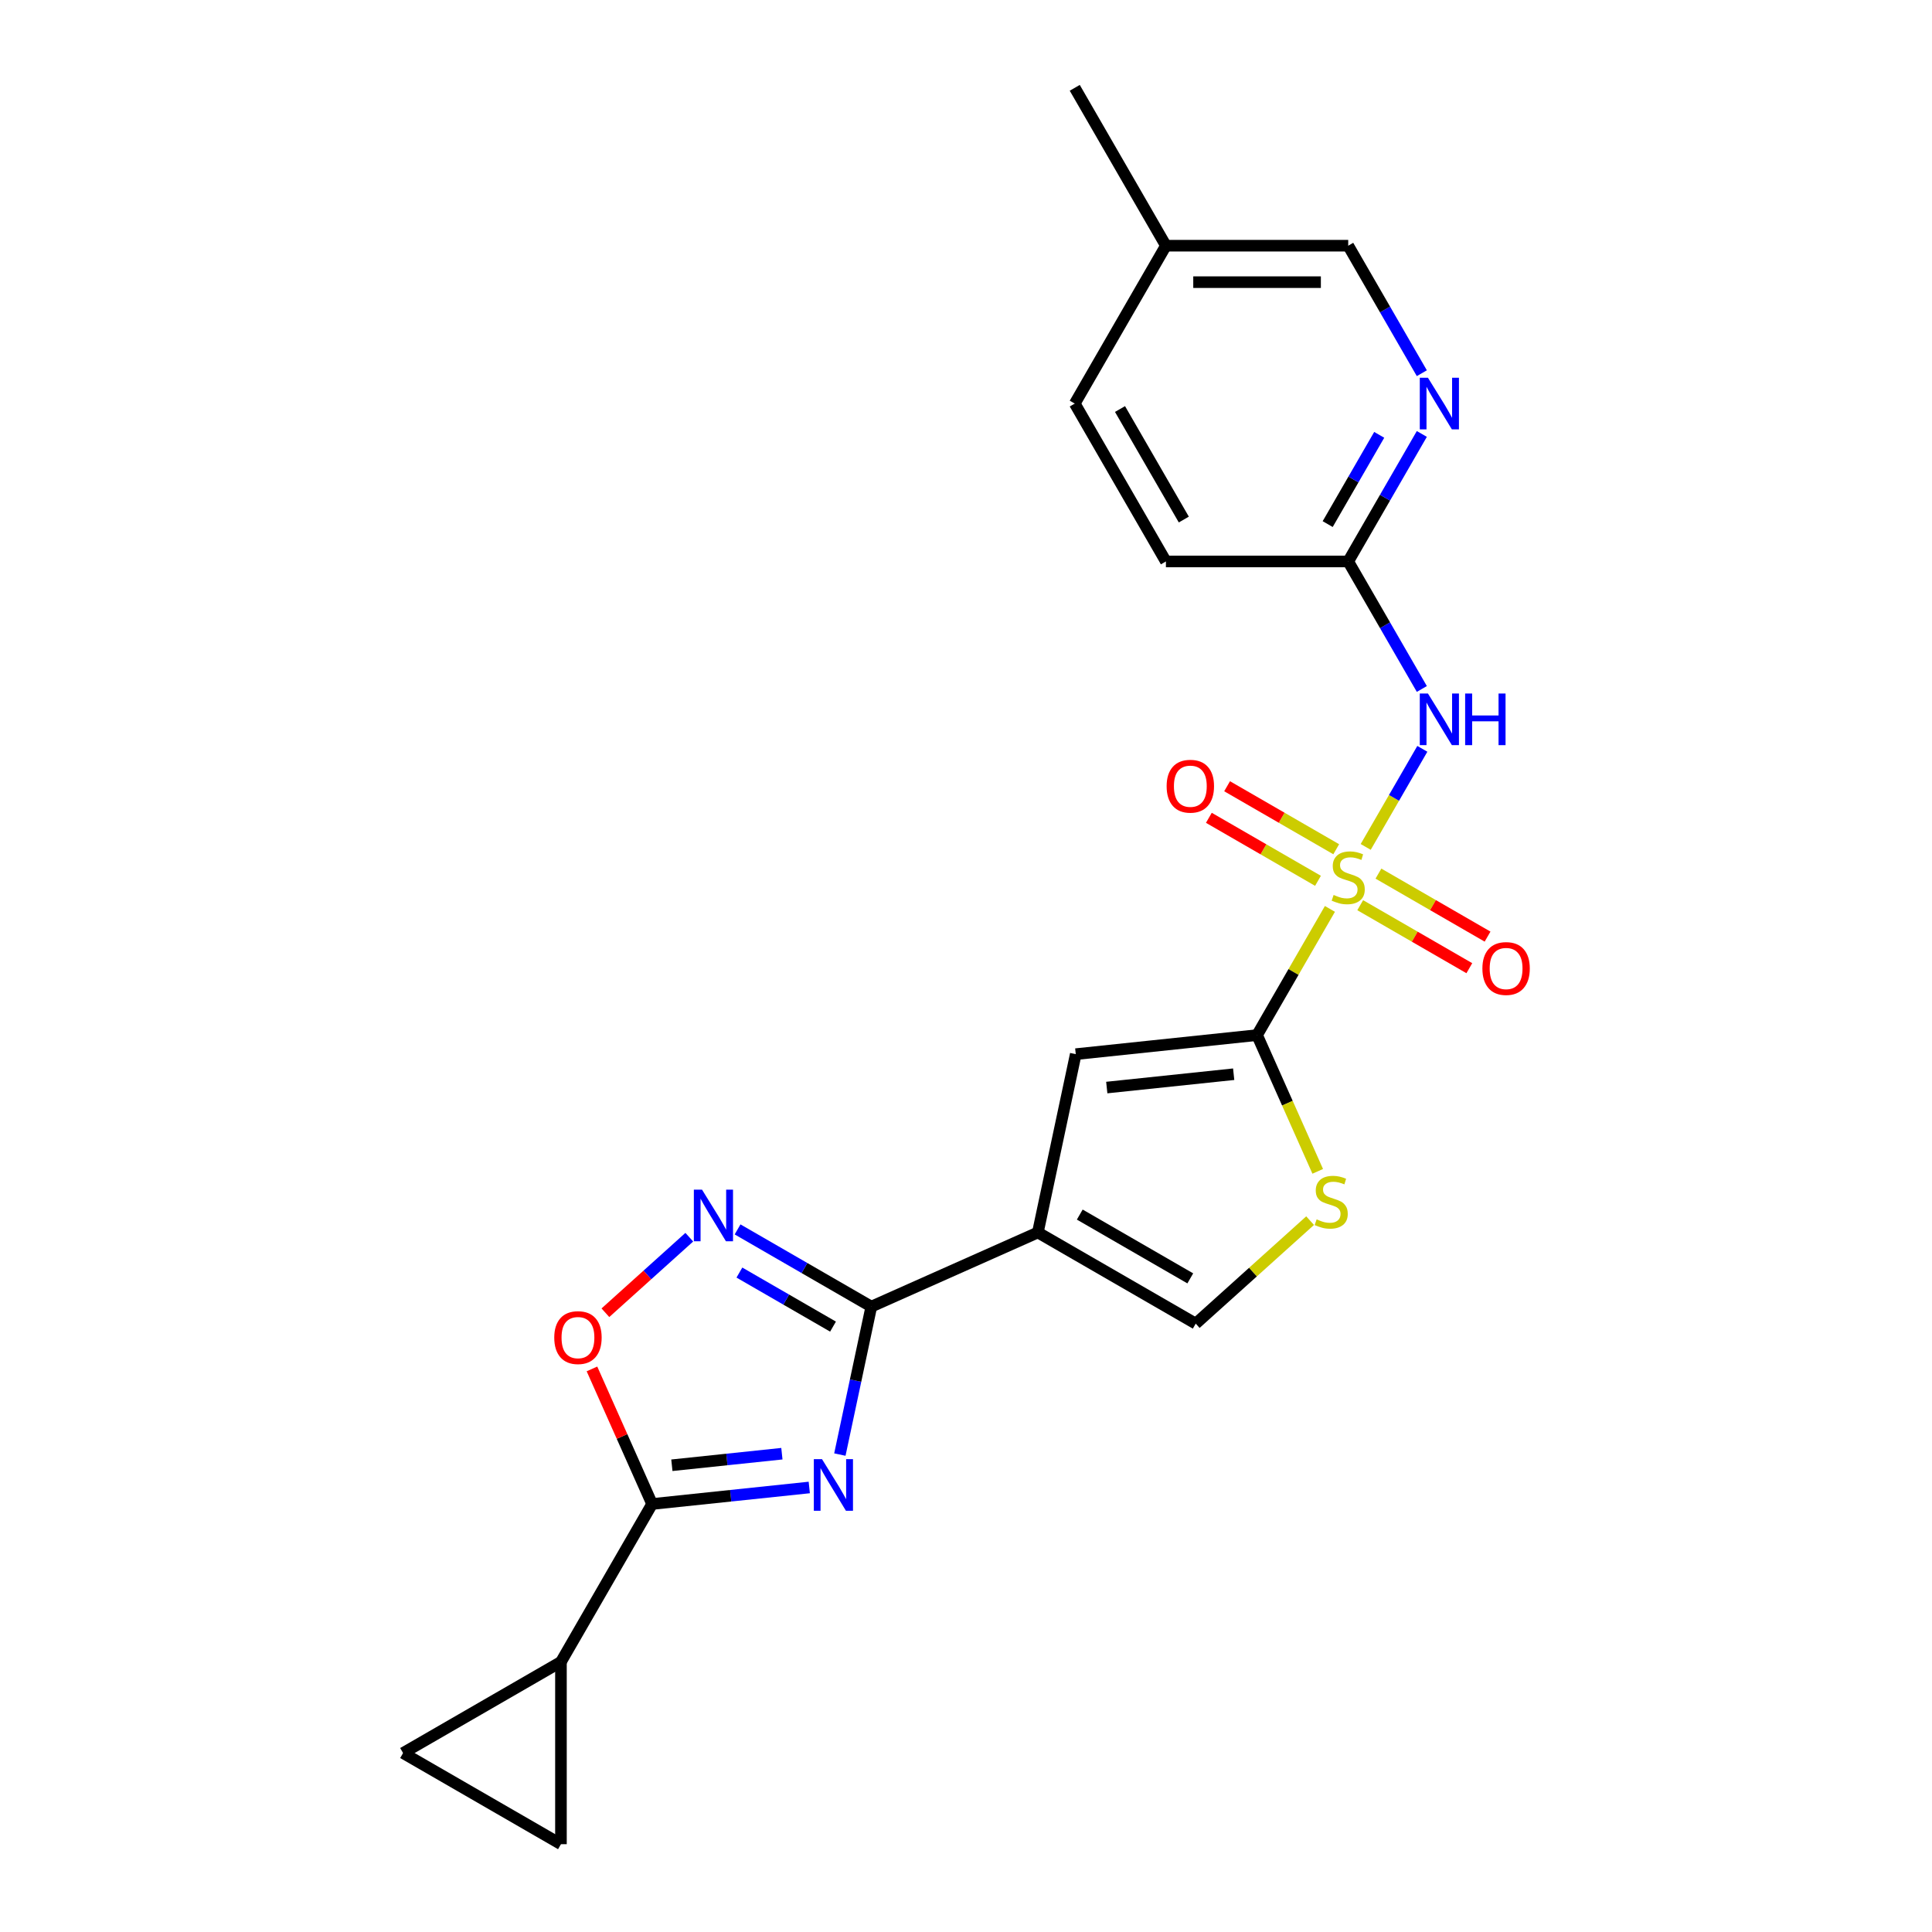 <?xml version='1.0' encoding='iso-8859-1'?>
<svg version='1.1' baseProfile='full'
              xmlns='http://www.w3.org/2000/svg'
                      xmlns:rdkit='http://www.rdkit.org/xml'
                      xmlns:xlink='http://www.w3.org/1999/xlink'
                  xml:space='preserve'
width='1000px' height='1000px' viewBox='0 0 1000 1000'>
<!-- END OF HEADER -->
<rect style='opacity:1.0;fill:#FFFFFF;stroke:none' width='1000' height='1000' x='0' y='0'> </rect>
<path class='bond-1' d='M 688.366,470.446 L 669.51,503.105' style='fill:none;fill-rule:evenodd;stroke:#CCCC00;stroke-width:6px;stroke-linecap:butt;stroke-linejoin:miter;stroke-opacity:1' />
<path class='bond-1' d='M 669.51,503.105 L 650.654,535.764' style='fill:none;fill-rule:evenodd;stroke:#000000;stroke-width:6px;stroke-linecap:butt;stroke-linejoin:miter;stroke-opacity:1' />
<path class='bond-5' d='M 706.888,438.363 L 721.544,412.979' style='fill:none;fill-rule:evenodd;stroke:#CCCC00;stroke-width:6px;stroke-linecap:butt;stroke-linejoin:miter;stroke-opacity:1' />
<path class='bond-5' d='M 721.544,412.979 L 736.199,387.595' style='fill:none;fill-rule:evenodd;stroke:#0000FF;stroke-width:6px;stroke-linecap:butt;stroke-linejoin:miter;stroke-opacity:1' />
<path class='bond-16' d='M 691.625,439.566 L 663.385,423.261' style='fill:none;fill-rule:evenodd;stroke:#CCCC00;stroke-width:6px;stroke-linecap:butt;stroke-linejoin:miter;stroke-opacity:1' />
<path class='bond-16' d='M 663.385,423.261 L 635.144,406.956' style='fill:none;fill-rule:evenodd;stroke:#FF0000;stroke-width:6px;stroke-linecap:butt;stroke-linejoin:miter;stroke-opacity:1' />
<path class='bond-16' d='M 682.189,455.909 L 653.949,439.605' style='fill:none;fill-rule:evenodd;stroke:#CCCC00;stroke-width:6px;stroke-linecap:butt;stroke-linejoin:miter;stroke-opacity:1' />
<path class='bond-16' d='M 653.949,439.605 L 625.708,423.3' style='fill:none;fill-rule:evenodd;stroke:#FF0000;stroke-width:6px;stroke-linecap:butt;stroke-linejoin:miter;stroke-opacity:1' />
<path class='bond-17' d='M 704.043,468.526 L 732.283,484.831' style='fill:none;fill-rule:evenodd;stroke:#CCCC00;stroke-width:6px;stroke-linecap:butt;stroke-linejoin:miter;stroke-opacity:1' />
<path class='bond-17' d='M 732.283,484.831 L 760.524,501.136' style='fill:none;fill-rule:evenodd;stroke:#FF0000;stroke-width:6px;stroke-linecap:butt;stroke-linejoin:miter;stroke-opacity:1' />
<path class='bond-17' d='M 713.479,452.183 L 741.719,468.487' style='fill:none;fill-rule:evenodd;stroke:#CCCC00;stroke-width:6px;stroke-linecap:butt;stroke-linejoin:miter;stroke-opacity:1' />
<path class='bond-17' d='M 741.719,468.487 L 769.96,484.792' style='fill:none;fill-rule:evenodd;stroke:#FF0000;stroke-width:6px;stroke-linecap:butt;stroke-linejoin:miter;stroke-opacity:1' />
<path class='bond-0' d='M 434.713,752.883 L 442.851,714.594' style='fill:none;fill-rule:evenodd;stroke:#0000FF;stroke-width:6px;stroke-linecap:butt;stroke-linejoin:miter;stroke-opacity:1' />
<path class='bond-0' d='M 442.851,714.594 L 450.99,676.306' style='fill:none;fill-rule:evenodd;stroke:#000000;stroke-width:6px;stroke-linecap:butt;stroke-linejoin:miter;stroke-opacity:1' />
<path class='bond-4' d='M 418.878,769.917 L 378.203,774.192' style='fill:none;fill-rule:evenodd;stroke:#0000FF;stroke-width:6px;stroke-linecap:butt;stroke-linejoin:miter;stroke-opacity:1' />
<path class='bond-4' d='M 378.203,774.192 L 337.528,778.467' style='fill:none;fill-rule:evenodd;stroke:#000000;stroke-width:6px;stroke-linecap:butt;stroke-linejoin:miter;stroke-opacity:1' />
<path class='bond-4' d='M 404.703,752.431 L 376.23,755.423' style='fill:none;fill-rule:evenodd;stroke:#0000FF;stroke-width:6px;stroke-linecap:butt;stroke-linejoin:miter;stroke-opacity:1' />
<path class='bond-4' d='M 376.23,755.423 L 347.758,758.416' style='fill:none;fill-rule:evenodd;stroke:#000000;stroke-width:6px;stroke-linecap:butt;stroke-linejoin:miter;stroke-opacity:1' />
<path class='bond-7' d='M 650.654,535.764 L 556.811,545.628' style='fill:none;fill-rule:evenodd;stroke:#000000;stroke-width:6px;stroke-linecap:butt;stroke-linejoin:miter;stroke-opacity:1' />
<path class='bond-7' d='M 638.55,556.012 L 572.86,562.917' style='fill:none;fill-rule:evenodd;stroke:#000000;stroke-width:6px;stroke-linecap:butt;stroke-linejoin:miter;stroke-opacity:1' />
<path class='bond-8' d='M 650.654,535.764 L 666.353,571.024' style='fill:none;fill-rule:evenodd;stroke:#000000;stroke-width:6px;stroke-linecap:butt;stroke-linejoin:miter;stroke-opacity:1' />
<path class='bond-8' d='M 666.353,571.024 L 682.051,606.284' style='fill:none;fill-rule:evenodd;stroke:#CCCC00;stroke-width:6px;stroke-linecap:butt;stroke-linejoin:miter;stroke-opacity:1' />
<path class='bond-2' d='M 450.99,676.306 L 537.192,637.926' style='fill:none;fill-rule:evenodd;stroke:#000000;stroke-width:6px;stroke-linecap:butt;stroke-linejoin:miter;stroke-opacity:1' />
<path class='bond-6' d='M 450.99,676.306 L 416.377,656.322' style='fill:none;fill-rule:evenodd;stroke:#000000;stroke-width:6px;stroke-linecap:butt;stroke-linejoin:miter;stroke-opacity:1' />
<path class='bond-6' d='M 416.377,656.322 L 381.765,636.338' style='fill:none;fill-rule:evenodd;stroke:#0000FF;stroke-width:6px;stroke-linecap:butt;stroke-linejoin:miter;stroke-opacity:1' />
<path class='bond-6' d='M 431.17,686.654 L 406.941,672.666' style='fill:none;fill-rule:evenodd;stroke:#000000;stroke-width:6px;stroke-linecap:butt;stroke-linejoin:miter;stroke-opacity:1' />
<path class='bond-6' d='M 406.941,672.666 L 382.712,658.677' style='fill:none;fill-rule:evenodd;stroke:#0000FF;stroke-width:6px;stroke-linecap:butt;stroke-linejoin:miter;stroke-opacity:1' />
<path class='bond-3' d='M 537.192,637.926 L 556.811,545.628' style='fill:none;fill-rule:evenodd;stroke:#000000;stroke-width:6px;stroke-linecap:butt;stroke-linejoin:miter;stroke-opacity:1' />
<path class='bond-23' d='M 537.192,637.926 L 618.91,685.106' style='fill:none;fill-rule:evenodd;stroke:#000000;stroke-width:6px;stroke-linecap:butt;stroke-linejoin:miter;stroke-opacity:1' />
<path class='bond-23' d='M 558.886,628.659 L 616.089,661.685' style='fill:none;fill-rule:evenodd;stroke:#000000;stroke-width:6px;stroke-linecap:butt;stroke-linejoin:miter;stroke-opacity:1' />
<path class='bond-11' d='M 337.528,778.467 L 290.348,860.185' style='fill:none;fill-rule:evenodd;stroke:#000000;stroke-width:6px;stroke-linecap:butt;stroke-linejoin:miter;stroke-opacity:1' />
<path class='bond-25' d='M 337.528,778.467 L 321.964,743.509' style='fill:none;fill-rule:evenodd;stroke:#000000;stroke-width:6px;stroke-linecap:butt;stroke-linejoin:miter;stroke-opacity:1' />
<path class='bond-25' d='M 321.964,743.509 L 306.399,708.551' style='fill:none;fill-rule:evenodd;stroke:#FF0000;stroke-width:6px;stroke-linecap:butt;stroke-linejoin:miter;stroke-opacity:1' />
<path class='bond-12' d='M 735.938,356.607 L 716.886,323.608' style='fill:none;fill-rule:evenodd;stroke:#0000FF;stroke-width:6px;stroke-linecap:butt;stroke-linejoin:miter;stroke-opacity:1' />
<path class='bond-12' d='M 716.886,323.608 L 697.834,290.609' style='fill:none;fill-rule:evenodd;stroke:#000000;stroke-width:6px;stroke-linecap:butt;stroke-linejoin:miter;stroke-opacity:1' />
<path class='bond-9' d='M 356.778,640.374 L 335.066,659.924' style='fill:none;fill-rule:evenodd;stroke:#0000FF;stroke-width:6px;stroke-linecap:butt;stroke-linejoin:miter;stroke-opacity:1' />
<path class='bond-9' d='M 335.066,659.924 L 313.354,679.474' style='fill:none;fill-rule:evenodd;stroke:#FF0000;stroke-width:6px;stroke-linecap:butt;stroke-linejoin:miter;stroke-opacity:1' />
<path class='bond-10' d='M 678.107,631.805 L 648.509,658.456' style='fill:none;fill-rule:evenodd;stroke:#CCCC00;stroke-width:6px;stroke-linecap:butt;stroke-linejoin:miter;stroke-opacity:1' />
<path class='bond-10' d='M 648.509,658.456 L 618.91,685.106' style='fill:none;fill-rule:evenodd;stroke:#000000;stroke-width:6px;stroke-linecap:butt;stroke-linejoin:miter;stroke-opacity:1' />
<path class='bond-13' d='M 290.348,860.185 L 290.348,954.545' style='fill:none;fill-rule:evenodd;stroke:#000000;stroke-width:6px;stroke-linecap:butt;stroke-linejoin:miter;stroke-opacity:1' />
<path class='bond-14' d='M 290.348,860.185 L 208.63,907.365' style='fill:none;fill-rule:evenodd;stroke:#000000;stroke-width:6px;stroke-linecap:butt;stroke-linejoin:miter;stroke-opacity:1' />
<path class='bond-15' d='M 697.834,290.609 L 716.886,257.61' style='fill:none;fill-rule:evenodd;stroke:#000000;stroke-width:6px;stroke-linecap:butt;stroke-linejoin:miter;stroke-opacity:1' />
<path class='bond-15' d='M 716.886,257.61 L 735.938,224.612' style='fill:none;fill-rule:evenodd;stroke:#0000FF;stroke-width:6px;stroke-linecap:butt;stroke-linejoin:miter;stroke-opacity:1' />
<path class='bond-15' d='M 687.206,271.274 L 700.542,248.174' style='fill:none;fill-rule:evenodd;stroke:#000000;stroke-width:6px;stroke-linecap:butt;stroke-linejoin:miter;stroke-opacity:1' />
<path class='bond-15' d='M 700.542,248.174 L 713.879,225.075' style='fill:none;fill-rule:evenodd;stroke:#0000FF;stroke-width:6px;stroke-linecap:butt;stroke-linejoin:miter;stroke-opacity:1' />
<path class='bond-19' d='M 697.834,290.609 L 603.474,290.609' style='fill:none;fill-rule:evenodd;stroke:#000000;stroke-width:6px;stroke-linecap:butt;stroke-linejoin:miter;stroke-opacity:1' />
<path class='bond-26' d='M 290.348,954.545 L 208.63,907.365' style='fill:none;fill-rule:evenodd;stroke:#000000;stroke-width:6px;stroke-linecap:butt;stroke-linejoin:miter;stroke-opacity:1' />
<path class='bond-18' d='M 735.938,193.171 L 716.886,160.172' style='fill:none;fill-rule:evenodd;stroke:#0000FF;stroke-width:6px;stroke-linecap:butt;stroke-linejoin:miter;stroke-opacity:1' />
<path class='bond-18' d='M 716.886,160.172 L 697.834,127.173' style='fill:none;fill-rule:evenodd;stroke:#000000;stroke-width:6px;stroke-linecap:butt;stroke-linejoin:miter;stroke-opacity:1' />
<path class='bond-24' d='M 697.834,127.173 L 603.474,127.173' style='fill:none;fill-rule:evenodd;stroke:#000000;stroke-width:6px;stroke-linecap:butt;stroke-linejoin:miter;stroke-opacity:1' />
<path class='bond-24' d='M 683.68,146.045 L 617.628,146.045' style='fill:none;fill-rule:evenodd;stroke:#000000;stroke-width:6px;stroke-linecap:butt;stroke-linejoin:miter;stroke-opacity:1' />
<path class='bond-21' d='M 603.474,290.609 L 556.294,208.891' style='fill:none;fill-rule:evenodd;stroke:#000000;stroke-width:6px;stroke-linecap:butt;stroke-linejoin:miter;stroke-opacity:1' />
<path class='bond-21' d='M 612.74,268.916 L 579.714,211.713' style='fill:none;fill-rule:evenodd;stroke:#000000;stroke-width:6px;stroke-linecap:butt;stroke-linejoin:miter;stroke-opacity:1' />
<path class='bond-20' d='M 603.474,127.173 L 556.294,208.891' style='fill:none;fill-rule:evenodd;stroke:#000000;stroke-width:6px;stroke-linecap:butt;stroke-linejoin:miter;stroke-opacity:1' />
<path class='bond-22' d='M 603.474,127.173 L 556.294,45.455' style='fill:none;fill-rule:evenodd;stroke:#000000;stroke-width:6px;stroke-linecap:butt;stroke-linejoin:miter;stroke-opacity:1' />
<path  class='atom-0' d='M 690.285 463.218
Q 690.587 463.331, 691.833 463.859
Q 693.078 464.388, 694.437 464.728
Q 695.834 465.03, 697.192 465.03
Q 699.721 465.03, 701.193 463.822
Q 702.665 462.576, 702.665 460.425
Q 702.665 458.953, 701.91 458.047
Q 701.193 457.141, 700.061 456.65
Q 698.929 456.16, 697.041 455.594
Q 694.663 454.876, 693.229 454.197
Q 691.833 453.518, 690.814 452.083
Q 689.832 450.649, 689.832 448.233
Q 689.832 444.874, 692.097 442.798
Q 694.399 440.722, 698.929 440.722
Q 702.024 440.722, 705.534 442.194
L 704.666 445.101
Q 701.457 443.78, 699.042 443.78
Q 696.437 443.78, 695.003 444.874
Q 693.569 445.931, 693.607 447.78
Q 693.607 449.215, 694.324 450.083
Q 695.079 450.951, 696.135 451.442
Q 697.23 451.932, 699.042 452.499
Q 701.457 453.253, 702.892 454.008
Q 704.326 454.763, 705.345 456.311
Q 706.402 457.82, 706.402 460.425
Q 706.402 464.124, 703.911 466.124
Q 701.457 468.087, 697.343 468.087
Q 694.965 468.087, 693.154 467.558
Q 691.38 467.068, 689.266 466.2
L 690.285 463.218
' fill='#CCCC00'/>
<path  class='atom-1' d='M 425.464 755.242
L 434.221 769.396
Q 435.089 770.793, 436.486 773.322
Q 437.882 775.851, 437.958 776.002
L 437.958 755.242
L 441.505 755.242
L 441.505 781.965
L 437.844 781.965
L 428.446 766.49
Q 427.351 764.678, 426.181 762.602
Q 425.049 760.526, 424.709 759.885
L 424.709 781.965
L 421.237 781.965
L 421.237 755.242
L 425.464 755.242
' fill='#0000FF'/>
<path  class='atom-6' d='M 739.107 358.966
L 747.864 373.12
Q 748.732 374.517, 750.128 377.046
Q 751.525 379.575, 751.6 379.726
L 751.6 358.966
L 755.148 358.966
L 755.148 385.689
L 751.487 385.689
L 742.089 370.214
Q 740.994 368.402, 739.824 366.326
Q 738.692 364.25, 738.352 363.609
L 738.352 385.689
L 734.88 385.689
L 734.88 358.966
L 739.107 358.966
' fill='#0000FF'/>
<path  class='atom-6' d='M 758.357 358.966
L 761.98 358.966
L 761.98 370.327
L 775.643 370.327
L 775.643 358.966
L 779.267 358.966
L 779.267 385.689
L 775.643 385.689
L 775.643 373.347
L 761.98 373.347
L 761.98 385.689
L 758.357 385.689
L 758.357 358.966
' fill='#0000FF'/>
<path  class='atom-7' d='M 363.365 615.764
L 372.121 629.918
Q 372.989 631.315, 374.386 633.843
Q 375.782 636.372, 375.858 636.523
L 375.858 615.764
L 379.406 615.764
L 379.406 642.487
L 375.745 642.487
L 366.346 627.012
Q 365.252 625.2, 364.082 623.124
Q 362.949 621.048, 362.61 620.407
L 362.61 642.487
L 359.137 642.487
L 359.137 615.764
L 363.365 615.764
' fill='#0000FF'/>
<path  class='atom-9' d='M 681.485 631.138
Q 681.787 631.252, 683.032 631.78
Q 684.278 632.308, 685.637 632.648
Q 687.033 632.95, 688.392 632.95
Q 690.921 632.95, 692.393 631.742
Q 693.865 630.497, 693.865 628.345
Q 693.865 626.873, 693.11 625.967
Q 692.393 625.062, 691.261 624.571
Q 690.128 624.08, 688.241 623.514
Q 685.863 622.797, 684.429 622.118
Q 683.032 621.438, 682.013 620.004
Q 681.032 618.57, 681.032 616.154
Q 681.032 612.795, 683.297 610.719
Q 685.599 608.643, 690.128 608.643
Q 693.223 608.643, 696.733 610.115
L 695.865 613.021
Q 692.657 611.7, 690.241 611.7
Q 687.637 611.7, 686.203 612.795
Q 684.769 613.852, 684.806 615.701
Q 684.806 617.135, 685.523 618.003
Q 686.278 618.872, 687.335 619.362
Q 688.43 619.853, 690.241 620.419
Q 692.657 621.174, 694.091 621.929
Q 695.526 622.684, 696.545 624.231
Q 697.602 625.741, 697.602 628.345
Q 697.602 632.044, 695.11 634.045
Q 692.657 636.007, 688.543 636.007
Q 686.165 636.007, 684.353 635.479
Q 682.579 634.988, 680.466 634.12
L 681.485 631.138
' fill='#CCCC00'/>
<path  class='atom-10' d='M 286.881 692.34
Q 286.881 685.924, 290.052 682.338
Q 293.222 678.752, 299.148 678.752
Q 305.074 678.752, 308.245 682.338
Q 311.415 685.924, 311.415 692.34
Q 311.415 698.832, 308.207 702.531
Q 304.999 706.192, 299.148 706.192
Q 293.26 706.192, 290.052 702.531
Q 286.881 698.87, 286.881 692.34
M 299.148 703.173
Q 303.225 703.173, 305.414 700.455
Q 307.641 697.7, 307.641 692.34
Q 307.641 687.094, 305.414 684.452
Q 303.225 681.772, 299.148 681.772
Q 295.072 681.772, 292.845 684.414
Q 290.656 687.056, 290.656 692.34
Q 290.656 697.738, 292.845 700.455
Q 295.072 703.173, 299.148 703.173
' fill='#FF0000'/>
<path  class='atom-16' d='M 739.107 195.53
L 747.864 209.684
Q 748.732 211.08, 750.128 213.609
Q 751.525 216.138, 751.6 216.289
L 751.6 195.53
L 755.148 195.53
L 755.148 222.253
L 751.487 222.253
L 742.089 206.777
Q 740.994 204.966, 739.824 202.89
Q 738.692 200.814, 738.352 200.172
L 738.352 222.253
L 734.88 222.253
L 734.88 195.53
L 739.107 195.53
' fill='#0000FF'/>
<path  class='atom-17' d='M 603.849 406.941
Q 603.849 400.525, 607.019 396.939
Q 610.19 393.354, 616.116 393.354
Q 622.041 393.354, 625.212 396.939
Q 628.382 400.525, 628.382 406.941
Q 628.382 413.433, 625.174 417.132
Q 621.966 420.793, 616.116 420.793
Q 610.228 420.793, 607.019 417.132
Q 603.849 413.471, 603.849 406.941
M 616.116 417.774
Q 620.192 417.774, 622.381 415.056
Q 624.608 412.301, 624.608 406.941
Q 624.608 401.695, 622.381 399.053
Q 620.192 396.373, 616.116 396.373
Q 612.039 396.373, 609.812 399.015
Q 607.623 401.657, 607.623 406.941
Q 607.623 412.339, 609.812 415.056
Q 612.039 417.774, 616.116 417.774
' fill='#FF0000'/>
<path  class='atom-18' d='M 767.285 501.302
Q 767.285 494.885, 770.456 491.299
Q 773.626 487.714, 779.552 487.714
Q 785.478 487.714, 788.649 491.299
Q 791.819 494.885, 791.819 501.302
Q 791.819 507.794, 788.611 511.492
Q 785.403 515.154, 779.552 515.154
Q 773.664 515.154, 770.456 511.492
Q 767.285 507.831, 767.285 501.302
M 779.552 512.134
Q 783.629 512.134, 785.818 509.417
Q 788.045 506.661, 788.045 501.302
Q 788.045 496.055, 785.818 493.413
Q 783.629 490.733, 779.552 490.733
Q 775.476 490.733, 773.249 493.375
Q 771.06 496.017, 771.06 501.302
Q 771.06 506.699, 773.249 509.417
Q 775.476 512.134, 779.552 512.134
' fill='#FF0000'/>
</svg>
